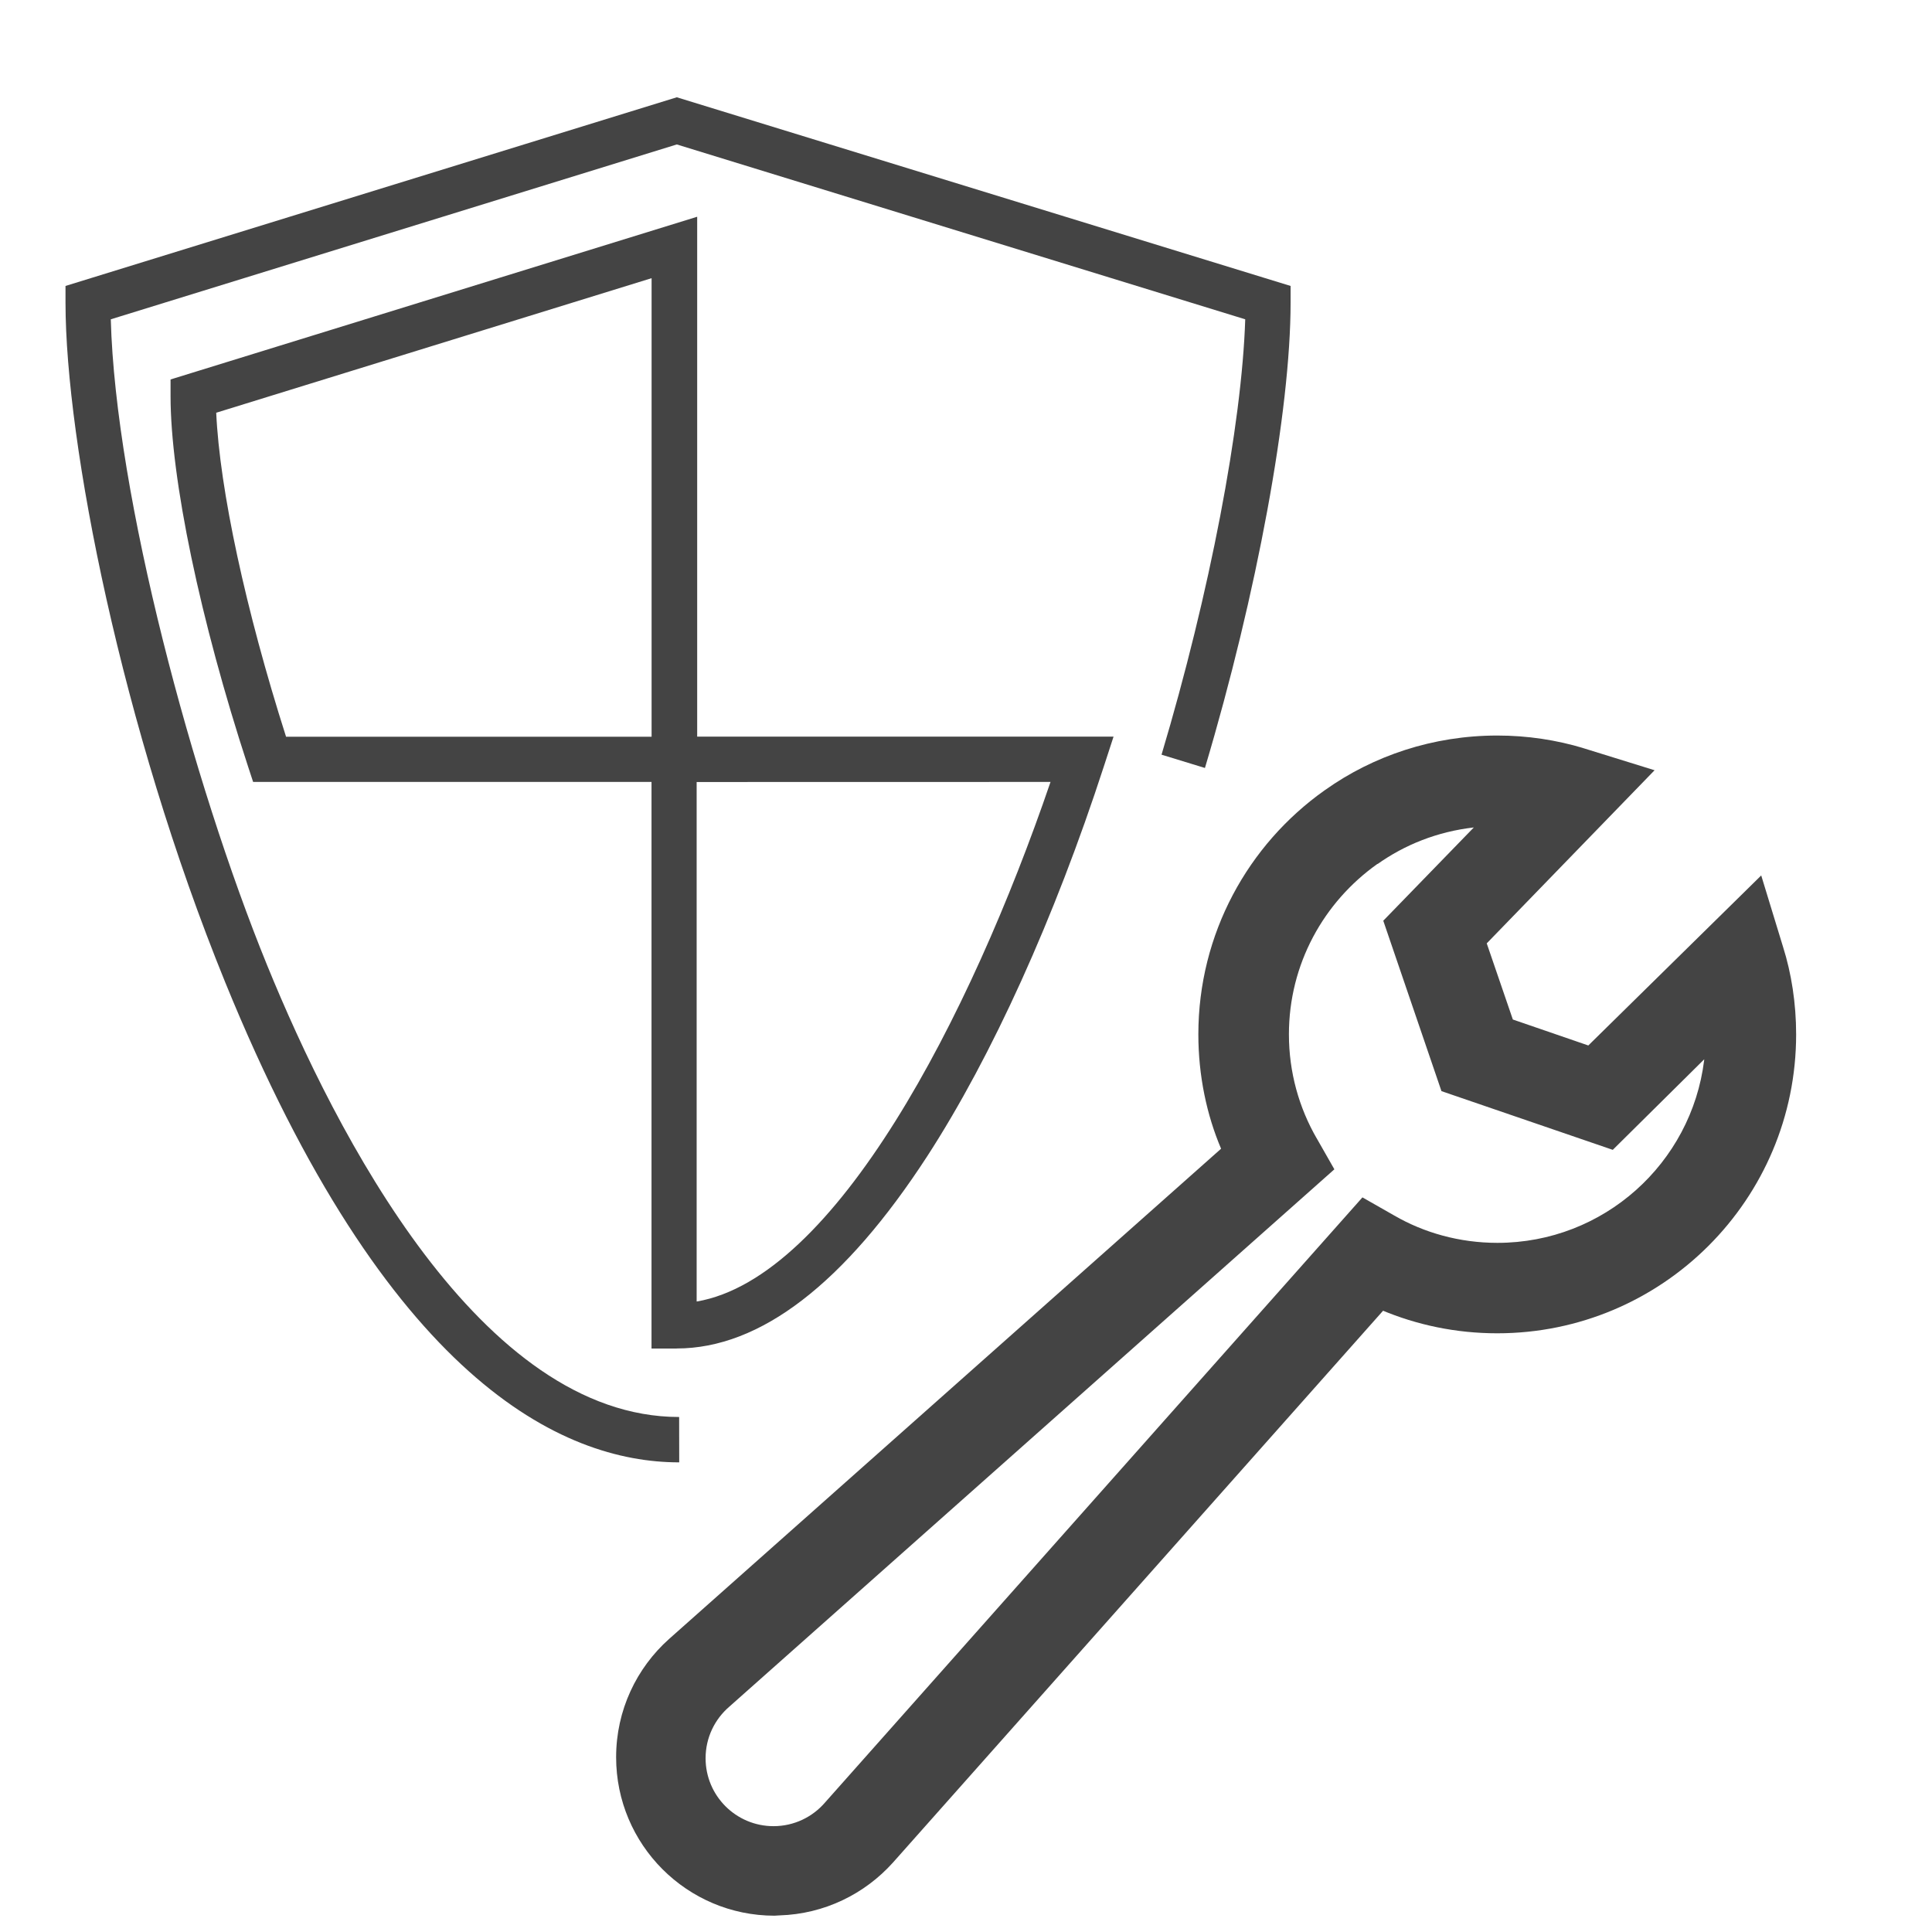 <?xml version='1.0' encoding='UTF-8' standalone='no'?><!-- Created with UBS Icon App (http://www.ubs.com/microsites/iconapp/) --><svg xmlns:svg='http://www.w3.org/2000/svg' xmlns='http://www.w3.org/2000/svg' width='256' height='256' viewBox='0 0 256 256' data-tags='Administration Security Wrench'><g transform='translate(0,0)'><path d='M360 775.080c-62.44 0-154.88-44-240.68-254.56-54.92-134.96-84.6-286.24-84.6-360.12v-8.84l324-100 325.32 100v8.84c0 57.4-17.8 154.2-45.4 246.64l-23-7.040c25.56-85.56 42.56-174.68 44.36-230.76l-301.28-92.68-300 92.68c2.52 93.4 43.32 245.36 82.8 342.2 36.48 89.48 113.36 239.6 218.44 239.6zM358.52 714.76h-13.2v-300.32h-211.16l-2.72-8.28c-25.32-77.36-41.040-152.52-41.040-196.2v-8.84l279.12-86.24v275.56h220.68l-5.12 15.72c-26.12 80.36-59.32 153.72-93.56 206.56-43.96 67.68-88.6 102-132.88 102zM369.24 414.48v275.36c73.36-12.52 144.92-150.52 187.56-275.4zM151.48 390.48h193.88v-243.040l-230.76 71.32c1.84 40.64 15.6 104.6 37 171.68z ' transform='translate(0,0) scale(0.25,0.25)' fill='#444444' style='undefined'></path><path d='M410.44 1015.36c-46.342-0.066-83.883-37.649-83.883-84 0-24.898 10.833-47.266 28.042-62.649l0.081-0.071 292.52-259.8c-7.62-17.908-12.049-38.74-12.049-60.605 0-53.357 26.375-100.554 66.8-129.264l0.49-0.33c25.387-18.012 57.005-28.794 91.142-28.794 15.99 0 31.428 2.366 45.982 6.766l-1.123-0.292 1.24 0.36 37.28 11.56-88.96 91.76 13.84 40.36 40 13.76 91.64-90.12 11.6 37.96c4.382 13.843 6.907 29.763 6.907 46.272 0 87.504-70.936 158.44-158.44 158.44-21.813 0-42.597-4.408-61.509-12.382l1.041 0.39-259.8 292.52c-14.955 16.639-36.308 27.27-60.153 27.997l-0.127 0.003zM730.080 457.88c-28.532 20.241-46.927 53.147-46.927 90.35 0 20.084 5.361 38.917 14.731 55.143l-0.284-0.533 9.64 16.92-320.68 284.8c-7.723 6.642-12.584 16.425-12.584 27.344 0 19.882 16.118 36 36 36 10.918 0 20.702-4.861 27.304-12.536l0.040-0.047 284.8-320.68 16.92 9.64c15.695 9.093 34.531 14.458 54.62 14.458 56.355 0 102.848-42.225 109.566-96.763l0.054-0.535-48.48 48-90.8-31.12-30.84-90.32 48-49.44c-19.297 2.215-36.638 9.14-51.295 19.587l0.335-0.227z ' transform='translate(0,0) scale(0.25,0.25)' fill='#444444' style='undefined'></path></g></svg>